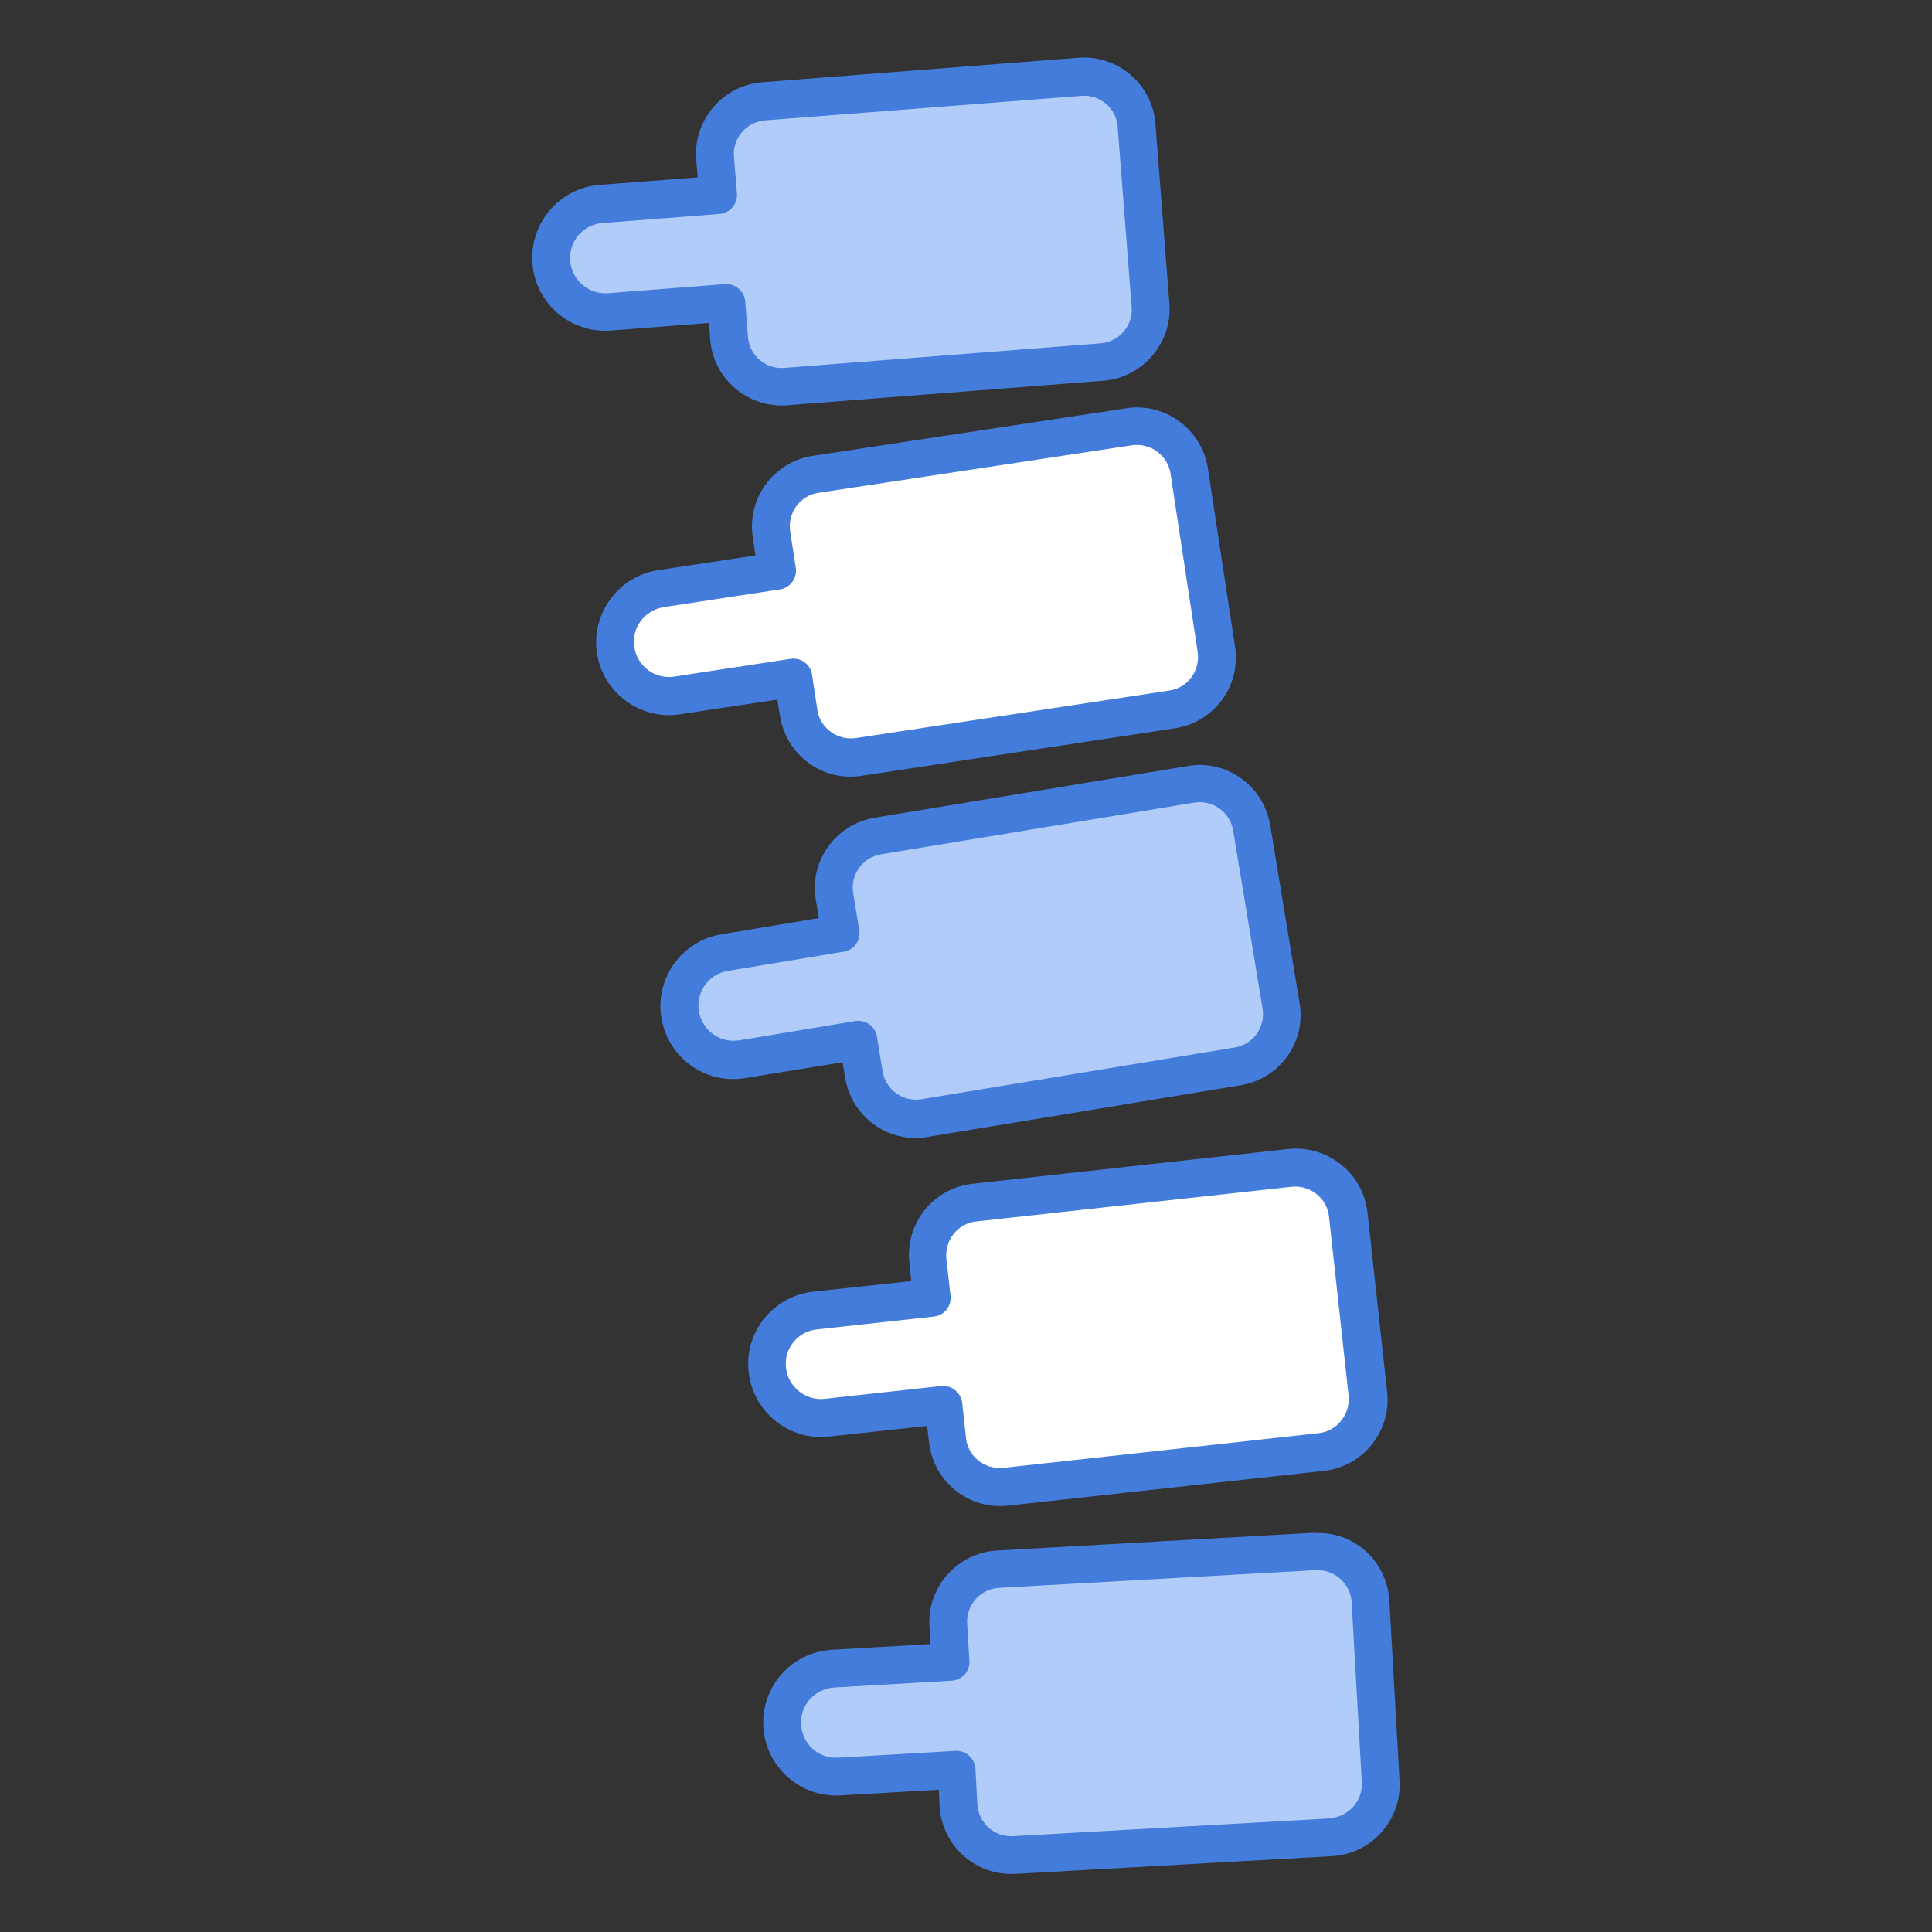 <?xml version="1.0" encoding="UTF-8"?>
<svg id="Layer_1" xmlns="http://www.w3.org/2000/svg" version="1.1" viewBox="0 0 512 512">
  <rect x="0" y="0" width="512" height="512" fill="#333333" stroke="none"/>
  <!-- Generator: Adobe Illustrator 29.0.0, SVG Export Plug-In . SVG Version: 2.1.0 Build 186)  -->
  <defs>
    <style>
      .st0 {
        fill: #fff;
      }

      .st1 {
        fill: #b1ccf9;
      }

      .st2 {
        fill: #447cdb;
      }
    </style>
  </defs>
  <g id="_x32_7_Spines">
    <g>
      <path class="st0" d="M357.3,321.9l5.2,47.5c.8,7.7-4.7,14.6-12.4,15.4l-83.6,9.2c-7.6.8-14.6-4.7-15.4-12.4l-1-9.3-31,3.4c-7.8.9-14.9-4.8-15.8-12.7-.9-8,5-14.9,12.7-15.8l31-3.4-1.1-9.8c-.8-7.6,4.7-14.6,12.4-15.4l83.6-9.2c7.6-.8,14.6,4.7,15.4,12.4Z"/>
      <path class="st0" d="M315.3,124.9l7.2,47.3c1.2,7.7-4.1,14.8-11.7,15.9l-83.1,12.6c-7.6,1.1-14.8-4.1-15.9-11.7l-1.4-9.3-30.8,4.7c-7.8,1.2-15.1-4.2-16.3-12-1.2-8,4.4-15.1,12-16.3l30.8-4.7-1.5-9.7c-1.1-7.6,4.1-14.8,11.7-15.9l83.1-12.6c7.6-1.2,14.8,4.1,15.9,11.7h0Z"/>
      <path class="st1" d="M363.2,424.4l2.7,47.7c.4,7.7-5.5,14.3-13.2,14.7l-84,4.7c-7.7.4-14.3-5.4-14.7-13.2l-.5-9.4-31.1,1.8c-7.9.4-14.6-5.6-15.1-13.5-.5-8.1,5.8-14.7,13.5-15.1l31.1-1.8-.6-9.8c-.4-7.7,5.5-14.3,13.2-14.7l84-4.7c7.7-.4,14.3,5.5,14.8,13.2Z"/>
      <path class="st1" d="M331.7,219.4l7.8,47.2c1.3,7.6-3.9,14.8-11.5,16.1l-83,13.7c-7.6,1.3-14.8-3.9-16.1-11.5l-1.5-9.2-30.7,5.1c-7.8,1.3-15.2-4-16.4-11.8-1.3-8,4.2-15.2,11.8-16.4l30.7-5.1-1.6-9.7c-1.3-7.6,3.9-14.8,11.5-16.1l83-13.7c7.6-1.3,14.8,3.9,16.1,11.5h0Z"/>
      <path class="st1" d="M301.3,33.3l3.7,47.7c.6,7.7-5.2,14.4-12.9,15l-83.8,6.5c-7.7.6-14.4-5.2-15-12.9l-.7-9.3-31,2.4c-7.9.6-14.8-5.3-15.4-13.2-.6-8.1,5.5-14.8,13.2-15.4l31-2.4-.8-9.8c-.6-7.7,5.2-14.4,12.9-15l83.8-6.5c7.7-.6,14.4,5.2,15,12.9h0Z"/>
      <g>
        <path class="st2" d="M348.2,406.2l-84,4.7c-10.4.6-18.5,9.6-17.9,20l.3,4.8-26.1,1.5c-10.5.6-18.8,9.5-18.2,20.4.6,10.6,9.7,18.8,20.4,18.2l26.1-1.5.2,4.4c.6,10.1,9,17.9,18.9,17.9s.7,0,1.1,0l84-4.7c10.5-.6,18.5-9.6,17.9-20l-2.7-47.7c-.6-10.5-9.5-18.6-20-17.9h0ZM352.5,481.9l-84,4.7c-5,.3-9.2-3.5-9.5-8.5l-.5-9.4c-.2-2.6-2.3-4.7-5-4.7s-.2,0-.3,0l-31.1,1.8c-5.2.3-9.5-3.6-9.8-8.8-.3-5.3,3.8-9.5,8.8-9.8l31.1-1.8c2.8-.2,4.9-2.5,4.7-5.3l-.6-9.8c-.3-4.9,3.5-9.2,8.4-9.5l84-4.7c4.9-.2,9.2,3.5,9.5,8.5l2.7,47.7c.3,4.9-3.5,9.2-8.4,9.5h0Z"/>
        <path class="st2" d="M219.7,380.7l26-2.8.5,4.3c1.2,10.6,10.7,18,21,16.8l83.6-9.2c10.3-1.1,18-10.4,16.8-21l-5.2-47.5c-1.2-10.6-10.8-17.9-21-16.8l-83.6,9.2c-10.4,1.1-18,10.5-16.8,21l.5,4.8-26,2.8c-10.5,1.2-18.3,10.6-17.1,21.3,1.2,10.7,10.8,18.3,21.3,17.1h0ZM216.6,352.3l30.9-3.4c2.8-.3,4.7-2.8,4.4-5.5l-1.1-9.8c-.5-4.9,3-9.4,7.9-9.9l83.6-9.2c5-.5,9.4,3.1,9.9,7.9h0s5.2,47.5,5.2,47.5c.5,4.9-3.1,9.4-7.9,9.9l-83.6,9.2c-4.9.5-9.4-3-9.9-7.9l-1-9.3c-.3-2.5-2.4-4.5-5-4.5s-.4,0-.5,0l-30.9,3.4c-4.9.6-9.7-3-10.3-8.2-.6-5.2,3.2-9.7,8.2-10.2h0Z"/>
        <path class="st2" d="M224,285.7c1.7,10.4,11.6,17.4,21.8,15.6l83-13.7c10.3-1.7,17.4-11.4,15.6-21.8l-7.8-47.2c-1.7-10.2-11.4-17.4-21.8-15.6l-83,13.7c-10.3,1.7-17.4,11.5-15.6,21.8l.8,4.8-25.8,4.3c-10.5,1.7-17.7,11.7-15.9,22.2,1.7,10.5,11.7,17.7,22.2,15.9l25.8-4.2.7,4.3ZM195.9,275.7c-5.1.8-9.8-2.6-10.7-7.7-.8-5.1,2.6-9.9,7.7-10.7l30.7-5.1c2.7-.4,4.6-3,4.1-5.8l-1.6-9.7c-.8-4.9,2.5-9.5,7.4-10.3l83-13.7c5-.8,9.5,2.6,10.3,7.4l7.8,47.2c.8,4.9-2.5,9.5-7.4,10.3l-83,13.7c-4.9.8-9.5-2.5-10.3-7.4l-1.5-9.2c-.5-2.8-3.2-4.6-5.8-4.1l-30.7,5.1Z"/>
        <path class="st2" d="M180.2,189.3l25.8-3.9.7,4.3c1.6,10.4,11.3,17.5,21.6,15.9l83.1-12.6c10.4-1.6,17.5-11.3,15.9-21.6l-7.2-47.3c-1.6-10.3-11.3-17.5-21.6-15.9l-83.1,12.6c-10.4,1.6-17.5,11.3-15.9,21.6l.7,4.8-25.8,3.9c-10.5,1.6-17.8,11.5-16.2,22,1.6,10.5,11.5,17.8,22,16.2h0ZM168.1,171.5c-.8-5.1,2.7-9.8,7.8-10.6l30.8-4.7c2.7-.4,4.6-3,4.2-5.7l-1.5-9.7c-.7-4.9,2.6-9.5,7.5-10.2l83.1-12.6c5-.7,9.5,2.8,10.2,7.5l7.2,47.3c.7,4.9-2.6,9.5-7.5,10.2l-83.1,12.6c-4.9.7-9.5-2.7-10.2-7.5l-1.4-9.3c-.4-2.8-3-4.6-5.7-4.2l-30.8,4.7c-5.1.8-9.8-2.7-10.6-7.8h0Z"/>
        <path class="st2" d="M187.9,85.6l.3,4.3c.8,10.6,10.1,18.3,20.4,17.5l83.8-6.5c10.4-.8,18.3-10,17.5-20.4l-3.7-47.7c-.8-10.4-9.9-18.3-20.4-17.5l-83.8,6.5c-10.4.8-18.3,10-17.5,20.4l.4,4.8-26,2c-10.6.8-18.6,10.1-17.8,20.8.8,10.6,10,18.6,20.8,17.8l26-2ZM151.1,69.1c-.4-5.1,3.4-9.6,8.6-10l31-2.4c2.7-.2,4.8-2.6,4.6-5.4l-.8-9.8c-.4-4.9,3.3-9.2,8.3-9.6l83.8-6.5c4.9-.4,9.3,3.3,9.6,8.3l3.7,47.7c.4,4.9-3.3,9.2-8.3,9.6l-83.8,6.5c-4.8.4-9.2-3.2-9.6-8.3l-.7-9.3c-.2-2.6-2.4-4.6-5-4.6s-.3,0-.4,0l-31,2.4c-5,.4-9.6-3.4-10-8.6h0Z"/>
      </g>
    </g>
  </g>
</svg>